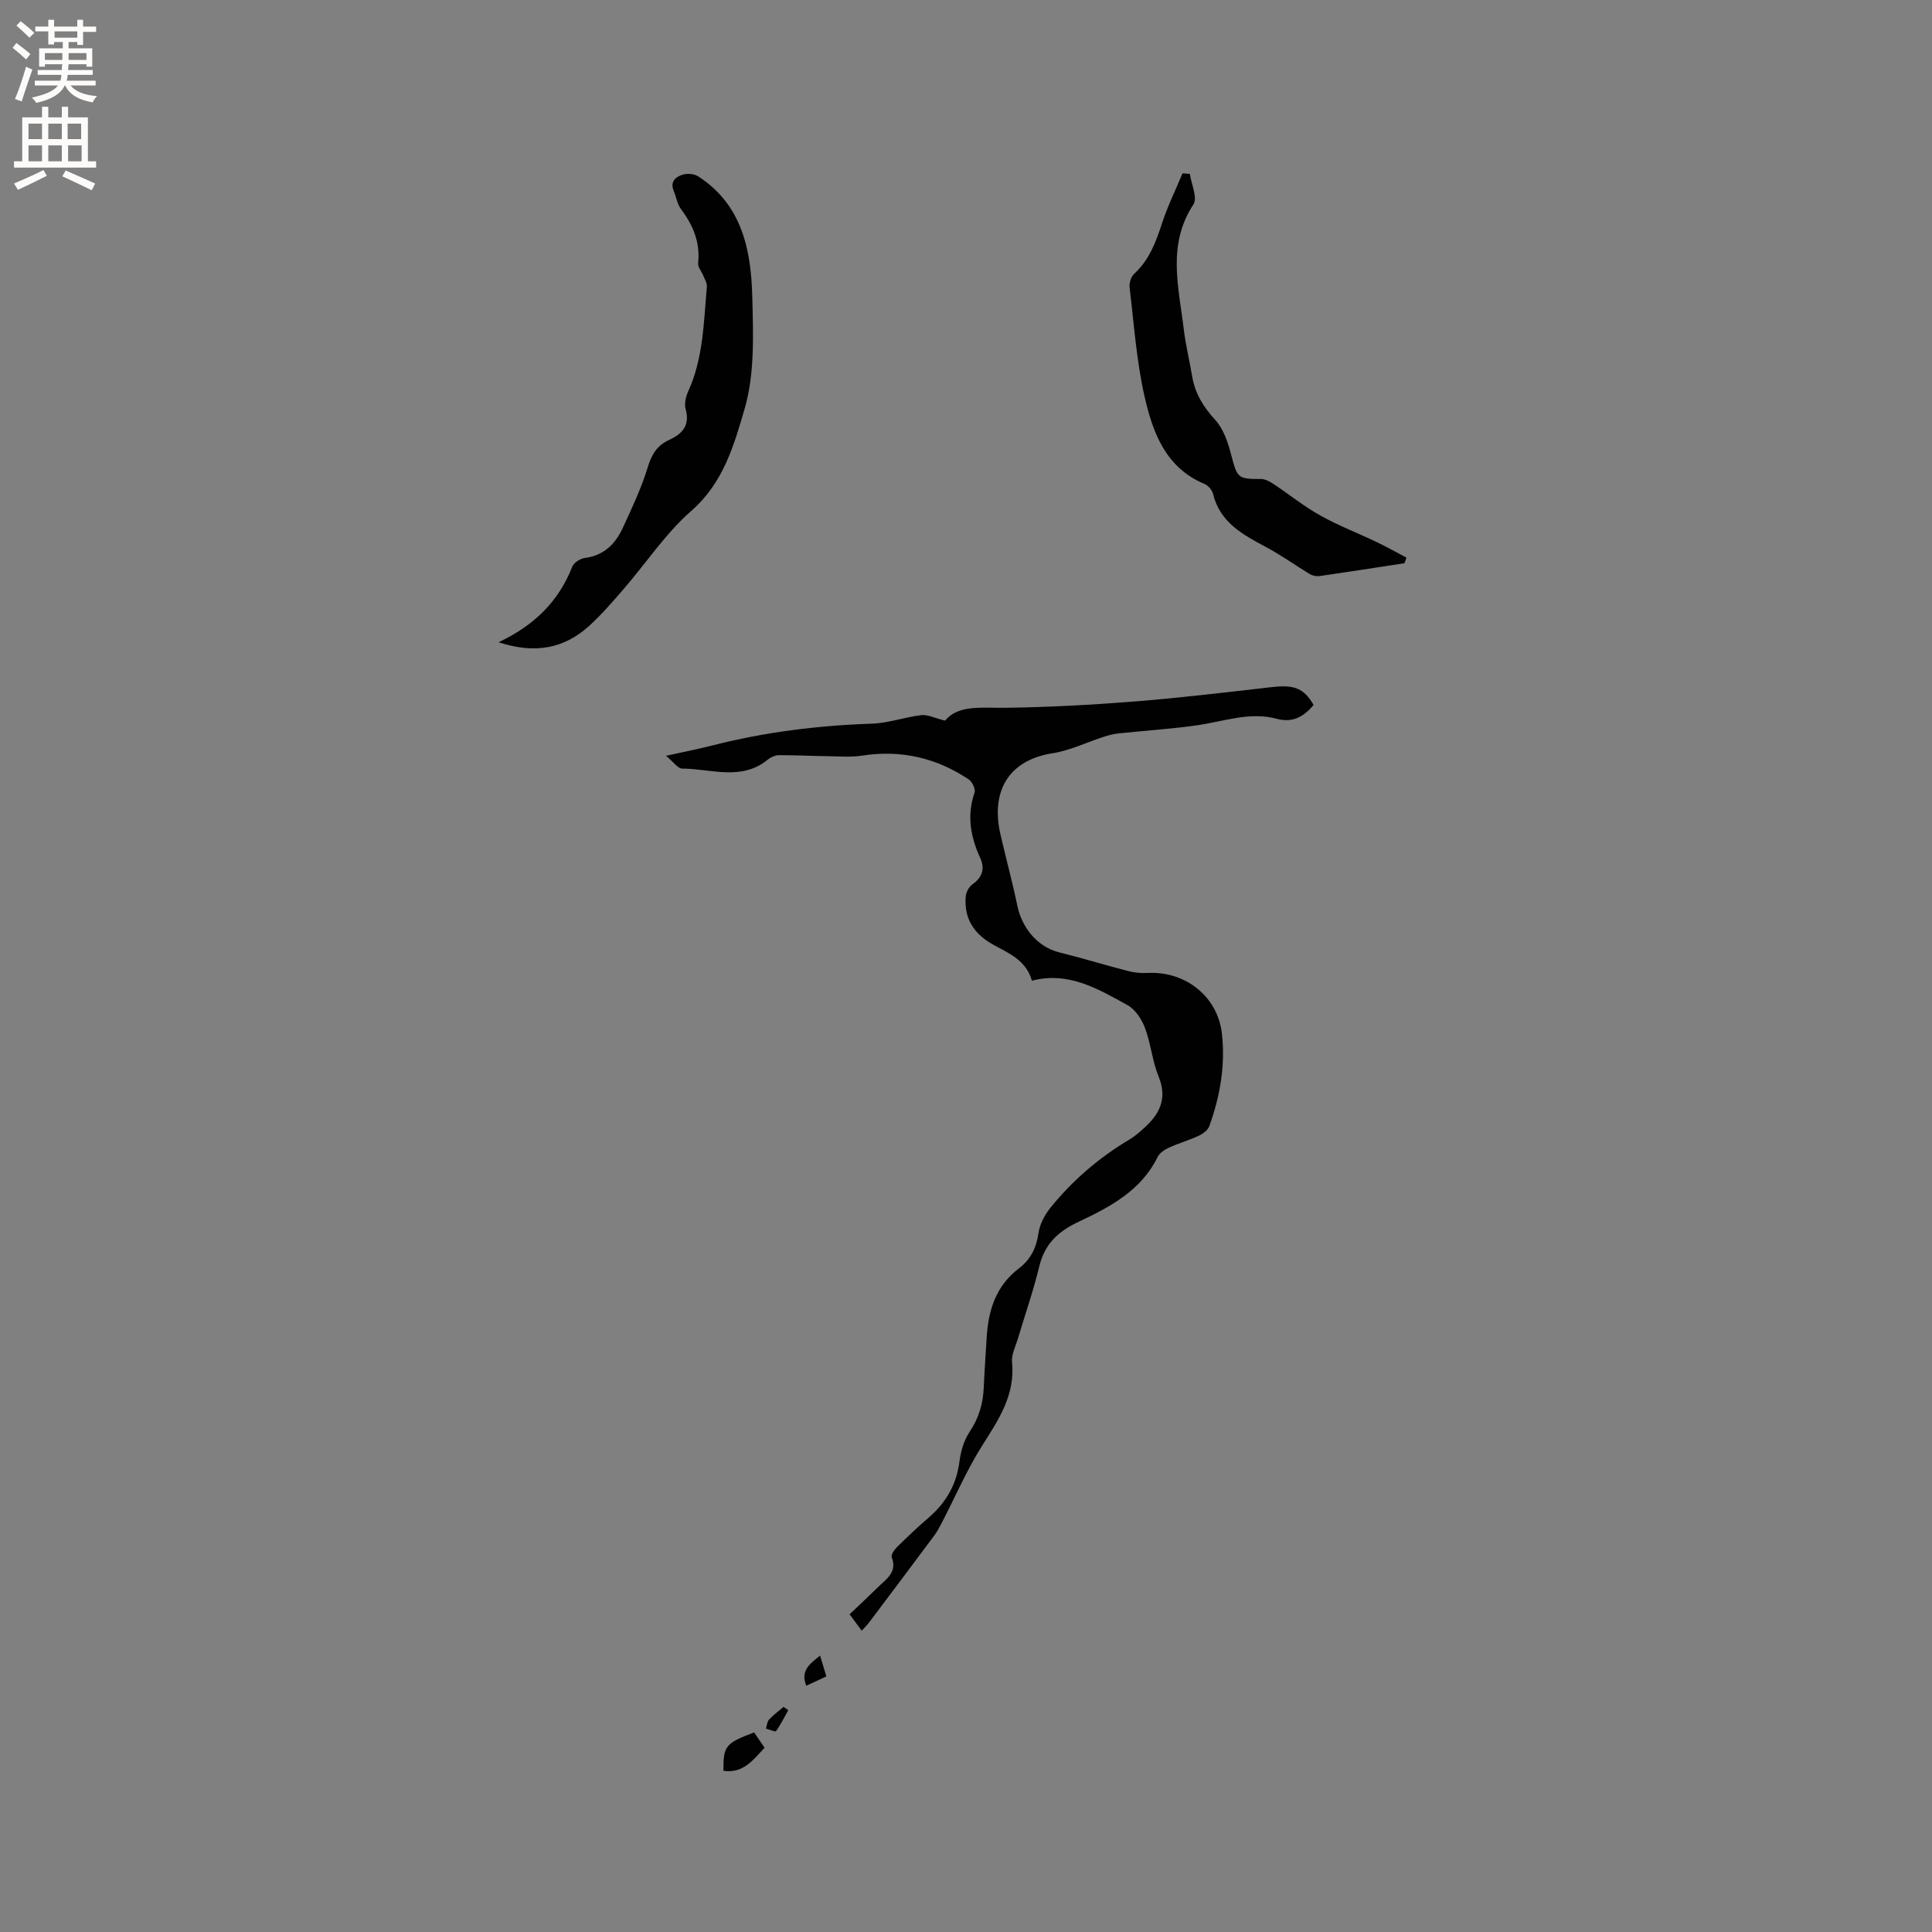 <svg enable-background="new 0 0 400 400" viewBox="0 0 400 400" xmlns="http://www.w3.org/2000/svg"><rect x="0" y="0" width="400" height="400" fill="#808080" stroke="none"/><g fill="#010102"><path d="m178.41 337.62c-.88-1.19-1.58-2.14-2.51-3.4 1.84-1.75 3.93-3.7 5.97-5.7 1.68-1.66 3.94-3.03 2.75-6.1-.19-.5.52-1.55 1.07-2.09 2.11-2.08 4.26-4.13 6.51-6.06 3.61-3.1 5.83-6.84 6.44-11.65.27-2.13.93-4.42 2.11-6.17 1.91-2.86 2.79-5.86 2.93-9.21.14-3.39.4-6.77.59-10.16.32-5.71 1.87-10.82 6.68-14.47 2.38-1.81 3.62-4.21 4.05-7.27.26-1.82 1.24-3.74 2.41-5.2 4.62-5.74 10.15-10.49 16.5-14.26.99-.59 1.88-1.37 2.75-2.14 3.33-2.93 5.13-6.16 3.22-10.84-1.31-3.2-1.6-6.82-2.82-10.07-.68-1.8-2.01-3.84-3.63-4.73-6.1-3.37-12.24-7.04-19.78-5.05-1.19-4.22-4.74-5.67-7.9-7.4-4.05-2.22-6.18-5.39-5.81-10.01.07-.89.65-2.02 1.36-2.52 2.09-1.46 2.66-3.28 1.64-5.5-2.01-4.39-2.8-8.79-1.17-13.52.25-.71-.48-2.24-1.2-2.73-6.69-4.46-14.02-6.18-22.05-4.93-2.34.36-4.78.16-7.18.12-3.35-.04-6.69-.22-10.04-.21-.77 0-1.69.39-2.3.89-5.51 4.53-11.79 1.9-17.76 1.89-.89 0-1.77-1.35-3.36-2.65 3.86-.85 6.79-1.42 9.67-2.16 10.81-2.75 21.78-4.12 32.92-4.49 3.45-.11 6.85-1.36 10.3-1.77 1.27-.15 2.65.58 4.89 1.14 2.76-3.32 7.52-2.61 12.32-2.66 8.99-.11 17.99-.6 26.95-1.31 9.48-.75 18.93-1.9 28.38-2.97 4.64-.53 6.64.2 8.66 3.7-2.01 2.36-4.24 3.77-7.67 2.85-5.55-1.49-10.88.54-16.31 1.33-5.42.79-10.9 1.12-16.35 1.7-1.02.11-2.04.35-3.01.67-3.58 1.15-7.07 2.87-10.74 3.45-9.49 1.5-12.69 8.32-10.78 16.68 1.15 5.02 2.5 9.97 3.55 15.01.81 3.85 3.65 8.31 8.76 9.56 4.73 1.16 9.38 2.61 14.09 3.82 1.31.34 2.72.48 4.06.41 7.89-.42 14.6 4.9 15.43 12.68.7 6.52-.4 12.9-2.63 19.04-.3.83-1.31 1.58-2.17 1.98-2.01.94-4.17 1.55-6.19 2.47-.89.41-1.92 1.09-2.33 1.92-3.41 6.96-9.84 10.35-16.31 13.4-4.28 2.01-7.07 4.58-8.2 9.26-1.21 5.03-2.93 9.94-4.41 14.91-.48 1.62-1.38 3.32-1.23 4.89.68 6.76-2.7 11.83-6.09 17.16-3.22 5.06-5.61 10.65-8.38 15.99-.48.93-.97 1.88-1.59 2.72-4.43 5.95-8.88 11.88-13.35 17.81-.51.72-1.17 1.35-1.71 1.95z"/><path d="m103.23 132.97c7.56-3.58 12.47-8.58 15.25-15.64.33-.84 1.65-1.69 2.61-1.81 3.92-.51 6.31-2.89 7.84-6.2 1.9-4.12 3.87-8.27 5.18-12.59.81-2.66 1.95-4.53 4.43-5.65 2.76-1.25 4.35-3.03 3.41-6.4-.3-1.09.04-2.56.54-3.66 3.14-6.9 3.2-14.33 3.86-21.65.07-.74-.44-1.54-.74-2.29-.35-.87-1.15-1.77-1.07-2.58.46-4.29-1.02-7.83-3.53-11.18-.79-1.06-1.01-2.54-1.53-3.81-.79-1.91.41-2.9 1.86-3.35.95-.29 2.35-.19 3.17.33 9.11 5.84 10.99 15.22 11.24 24.91.2 7.78.54 15.98-1.6 23.29-2.16 7.39-4.37 15.26-10.95 21.01-5.35 4.67-9.39 10.83-14.09 16.26-2.29 2.64-4.58 5.31-7.16 7.65-5.22 4.72-11.27 5.81-18.72 3.36z"/><path d="m290.78 116.61c-5.84.89-11.67 1.81-17.51 2.65-.66.09-1.48-.04-2.05-.38-3.05-1.83-5.94-3.93-9.07-5.6-4.83-2.58-9.57-5.09-11.01-11.05-.19-.8-1.03-1.73-1.8-2.05-8.04-3.37-10.68-10.67-12.37-18.08-1.68-7.39-2.19-15.05-3.1-22.6-.11-.9.29-2.2.93-2.79 3.11-2.85 4.5-6.53 5.76-10.41 1.16-3.56 2.83-6.95 4.27-10.41.5.04 1.01.07 1.51.11.31 2.14 1.64 4.95.76 6.3-5.52 8.38-3.05 17.17-2.01 25.9.39 3.25 1.19 6.45 1.73 9.69.59 3.57 2.32 6.36 4.79 9.06 1.71 1.87 2.64 4.68 3.3 7.24 1.25 4.77 1.35 5 6.15 4.98.85 0 1.8.5 2.55 1 3.27 2.16 6.34 4.66 9.75 6.56 3.74 2.09 7.78 3.64 11.65 5.49 2.1 1 4.13 2.15 6.19 3.23-.13.37-.28.77-.42 1.16z"/><path d="m158.3 361.85c-2.34 2.48-4.4 5.4-8.53 4.77-.02-5.17.42-5.69 6.36-7.94.67.98 1.33 1.94 2.17 3.17z"/><path d="m169.79 342.77c.49 1.61.85 2.8 1.3 4.31-1.37.64-2.74 1.27-4.15 1.93-1.3-3.17.79-4.56 2.85-6.24z"/><path d="m163.2 354.08c-.82 1.46-1.56 2.98-2.53 4.33-.16.22-1.37-.33-2.09-.52.2-.64.24-1.43.65-1.88.9-.97 1.99-1.76 3-2.62.32.23.65.46.97.69z"/></g><path d="m2.6 9.9.8-1c.9.7 1.9 1.4 2.9 2.3l-.9 1.1c-1.1-1-2-1.8-2.8-2.4zm.5 10.6c.9-2.1 1.6-4.3 2.3-6.7.4.2.8.4 1.3.6-.7 2.1-1.5 4.3-2.2 6.6zm.3-15.2.9-.9c1 .8 2 1.6 2.8 2.4l-1 1c-.9-.9-1.8-1.7-2.7-2.5zm12.6-1.2h1.2v1.4h2.7v1.1h-2.7v2.7h-1.2v-.6h-1.8v1.3h4.9v3.8h-1.2v-.5h-3.7c0 .4-.1.9-.1 1.2h5.1v1h-5.2c0 .5-.1.9-.2 1.2h6v1h-5.2c1.1 1.3 2.9 2 5.5 2.2-.4.4-.7.8-.9 1.3-2.9-.5-4.8-1.6-5.7-3.5h-.1c-.8 1.7-2.7 2.9-5.9 3.6-.2-.4-.6-.8-.9-1.1 2.8-.6 4.6-1.4 5.4-2.5h-4.8v-1h5.3c.1-.3.2-.7.2-1.2h-4.9v-1h5c0-.4 0-.8.1-1.2h-3.6v.5h-1.2v-3.8h4.9v-1.3h-1.8v.5h-1.2v-2.7h-2.7v-1h2.7v-1.4h1.2v1.4h4.8zm-6.7 8.3h3.6c0-.4 0-.9 0-1.4h-3.6zm1.9-4.6h4.8v-1.3h-4.7v1.3zm6.7 3.2h-3.7v1.4h3.7z" fill="#fcfbfa"/><path d="m8.7 22.1h1.3v2.2h2.8v-2.2h1.3v2.2h4.1v9.1h1.7v1.3h-17v-1.3h1.7v-9.1h4.1zm.3 13.1.7 1.2c-1.8.9-3.8 1.9-6 2.9-.2-.4-.5-.8-.8-1.3 2.3-1 4.4-1.9 6.1-2.8zm-3.1-6.4h2.8v-3.2h-2.8zm0 4.6h2.8v-3.3h-2.8zm4.1-4.6h2.8v-3.2h-2.8zm0 4.6h2.8v-3.3h-2.8zm3.6 1.9c2.1.9 4.1 1.8 6.1 2.7l-.7 1.4c-2.2-1.1-4.2-2-6.1-2.9zm3.2-9.7h-2.8v3.2h2.8zm-2.7 7.8h2.8v-3.3h-2.8z" fill="#fcfbfa"/></svg>